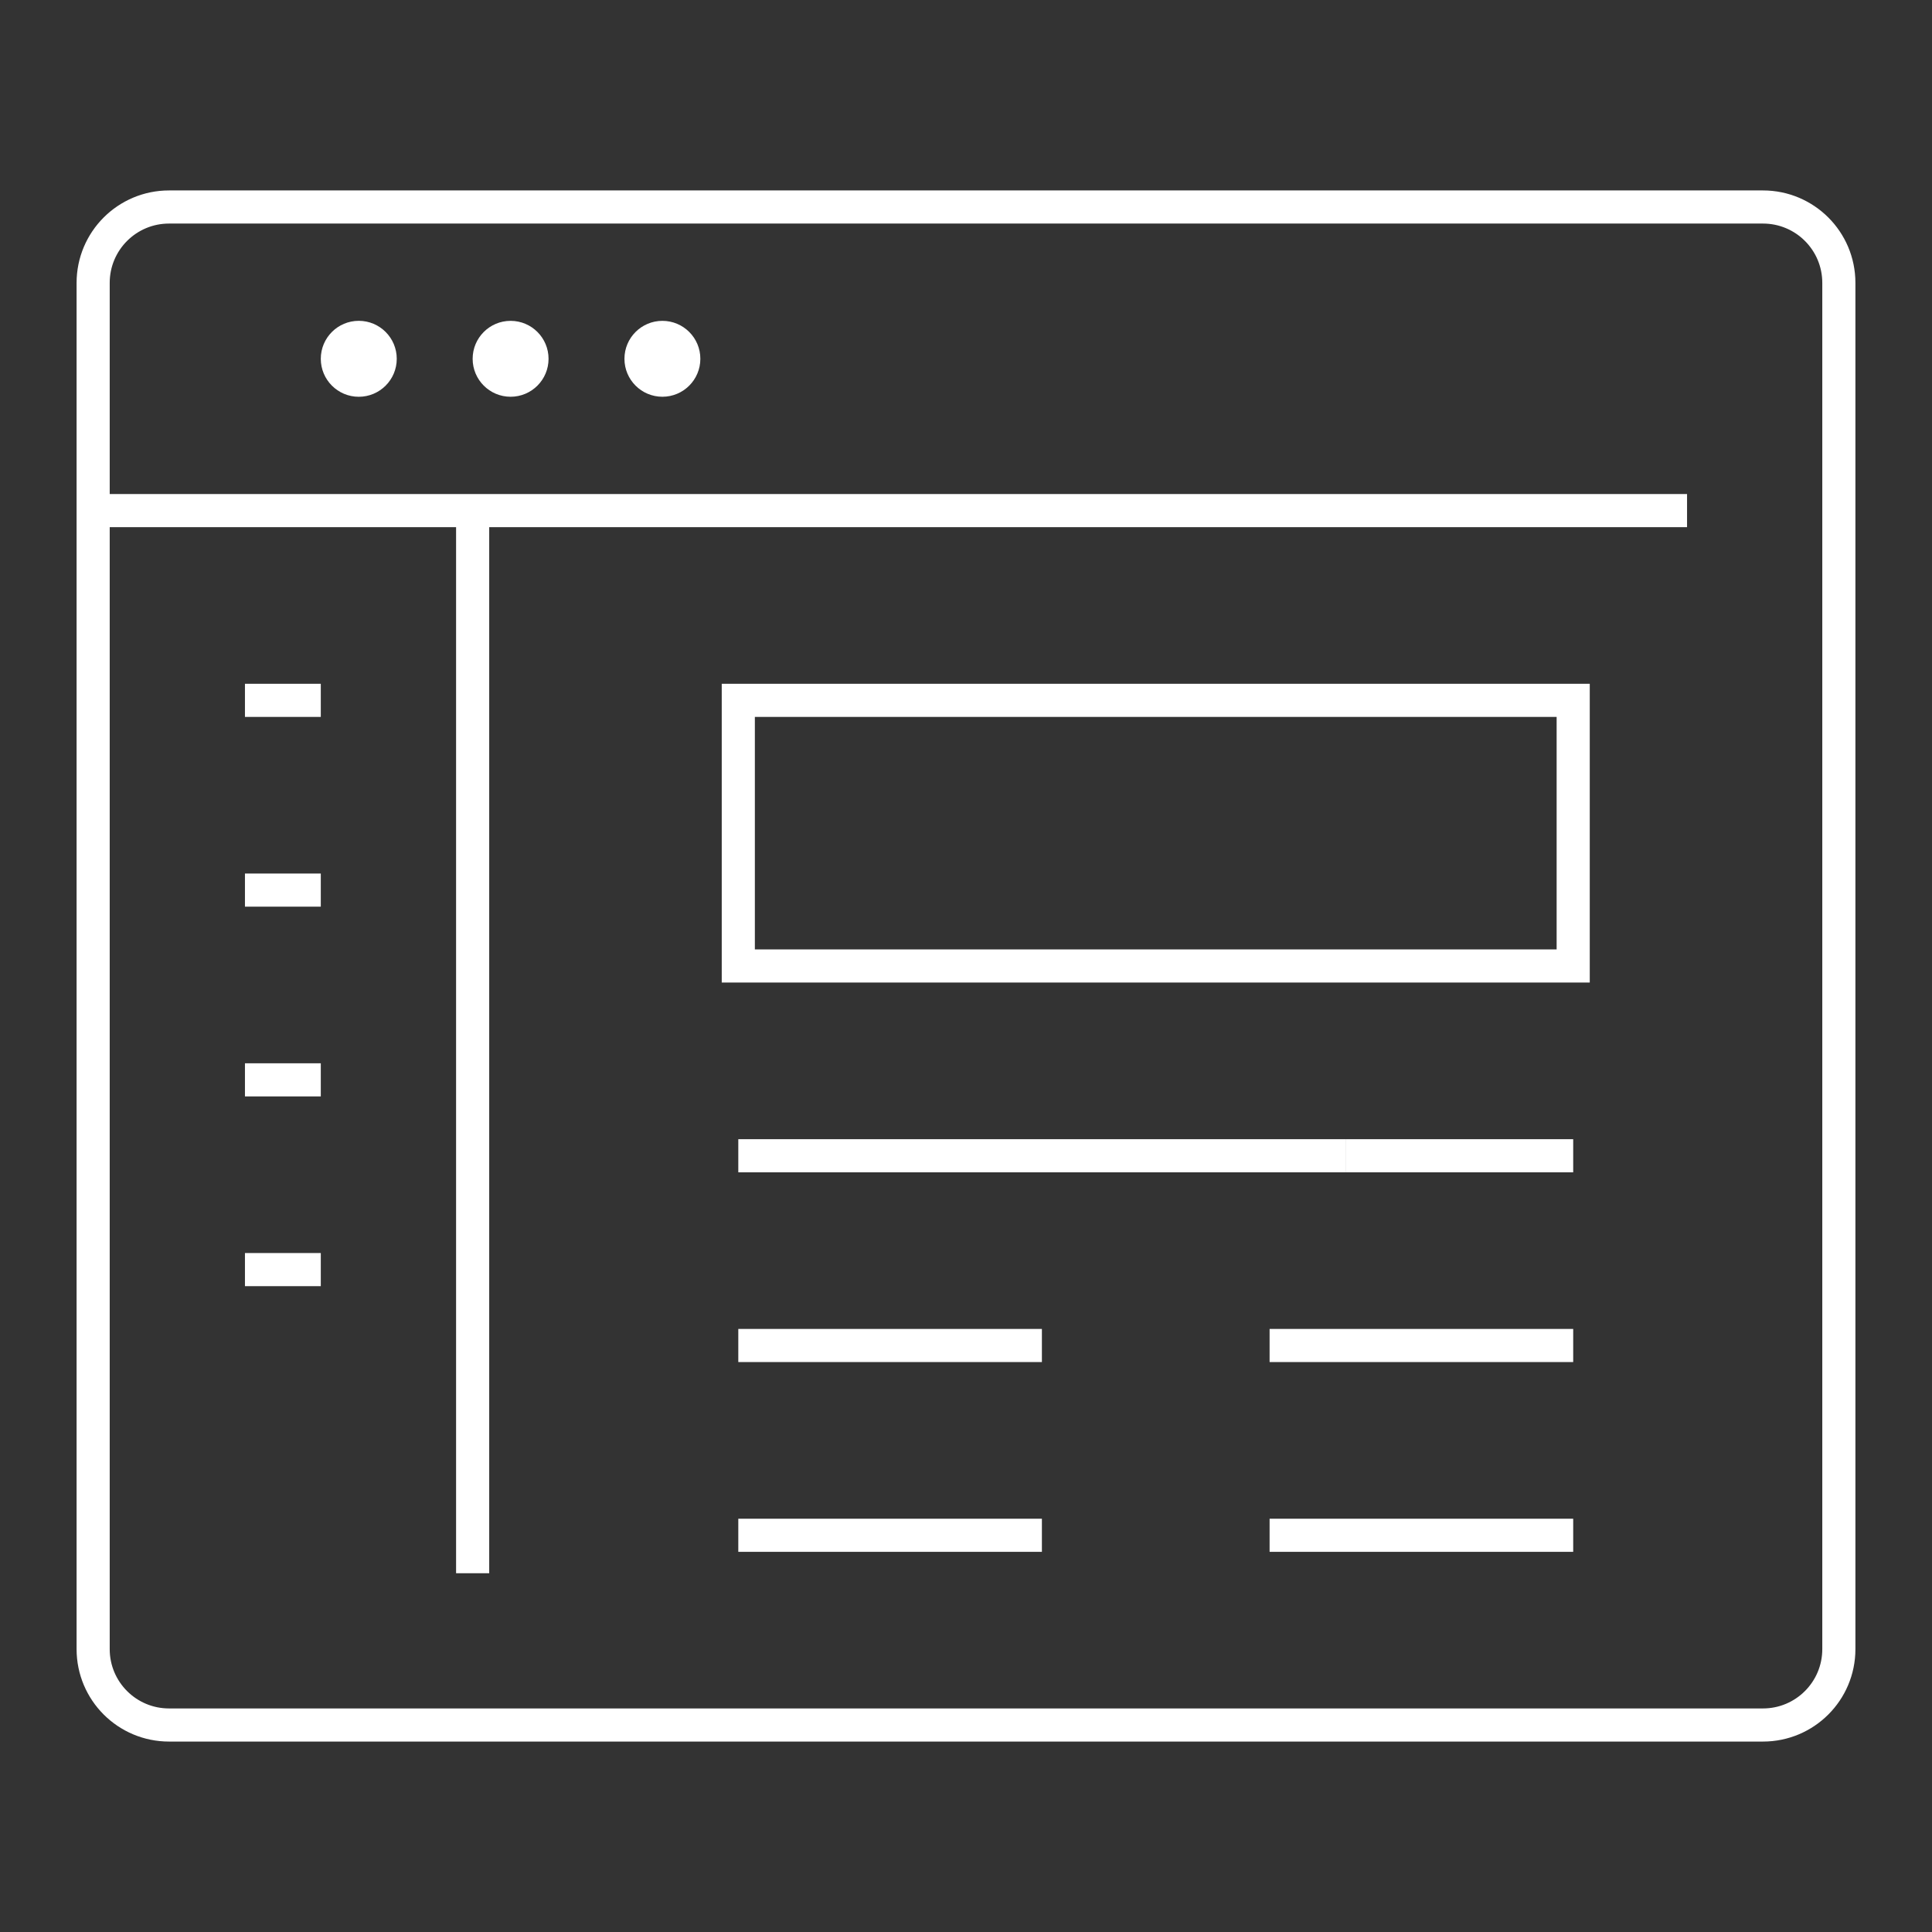 <?xml version="1.0" encoding="utf-8"?>
<!-- Generator: Adobe Illustrator 16.0.0, SVG Export Plug-In . SVG Version: 6.00 Build 0)  -->
<!DOCTYPE svg PUBLIC "-//W3C//DTD SVG 1.1//EN" "http://www.w3.org/Graphics/SVG/1.1/DTD/svg11.dtd">
<svg version="1.1" id="Calque_1" xmlns="http://www.w3.org/2000/svg" xmlns:xlink="http://www.w3.org/1999/xlink" x="0px" y="0px"
	 width="70px" height="70px" viewBox="0 0 70 70" enable-background="new 0 0 70 70" xml:space="preserve">
<rect x="0" y="0" width="70" height="70" fill="#333333" stroke="none"/>
<g>
	<path fill="none" stroke="#FFFFFF" stroke-width="1.2" stroke-miterlimit="10" d="M34.313,62.5H6.125c-1.52,0-2.75-1.23-2.75-2.75
		v-49.5c0-1.52,1.23-2.75,2.75-2.75h57.75c1.52,0,2.75,1.23,2.75,2.75v49.5c0,1.52-1.23,2.75-2.75,2.75H34.313z"/>
	<line fill="none" stroke="#FFFFFF" stroke-width="1.2" stroke-miterlimit="10" x1="3.375" y1="18.5" x2="61.125" y2="18.5"/>
	<circle fill="#FFFFFF" cx="24" cy="13" r="1.375"/>
	<circle fill="#FFFFFF" cx="18.5" cy="13" r="1.375"/>
	<circle fill="#FFFFFF" cx="12.999" cy="13" r="1.376"/>
	
		<rect x="26.75" y="25.375" fill="none" stroke="#FFFFFF" stroke-width="1.2" stroke-miterlimit="10" width="30.25" height="9.624"/>
	<line fill="none" stroke="#FFFFFF" stroke-width="1.2" stroke-miterlimit="10" x1="17.125" y1="18.5" x2="17.125" y2="57.001"/>
	<line fill="none" stroke="#FFFFFF" stroke-width="1.2" stroke-miterlimit="10" x1="8.875" y1="25.375" x2="11.623" y2="25.375"/>
	<line fill="none" stroke="#FFFFFF" stroke-width="1.2" stroke-miterlimit="10" x1="8.875" y1="32.25" x2="11.623" y2="32.25"/>
	<line fill="none" stroke="#FFFFFF" stroke-width="1.2" stroke-miterlimit="10" x1="8.875" y1="39.125" x2="11.623" y2="39.125"/>
	<line fill="none" stroke="#FFFFFF" stroke-width="1.2" stroke-miterlimit="10" x1="8.875" y1="46" x2="11.623" y2="46"/>
	<line fill="none" stroke="#FFFFFF" stroke-width="1.2" stroke-miterlimit="10" x1="26.75" y1="41.875" x2="48.75" y2="41.875"/>
	<line fill="none" stroke="#FFFFFF" stroke-width="1.2" stroke-miterlimit="10" x1="26.75" y1="48.75" x2="37.75" y2="48.75"/>
	<line fill="none" stroke="#FFFFFF" stroke-width="1.2" stroke-miterlimit="10" x1="46" y1="48.75" x2="57" y2="48.75"/>
	<line fill="none" stroke="#FFFFFF" stroke-width="1.2" stroke-miterlimit="10" x1="26.75" y1="55.626" x2="37.75" y2="55.626"/>
	<line fill="none" stroke="#FFFFFF" stroke-width="1.2" stroke-miterlimit="10" x1="46" y1="55.626" x2="57" y2="55.626"/>
	<line fill="none" stroke="#FFFFFF" stroke-width="1.2" stroke-miterlimit="10" x1="48.75" y1="41.875" x2="57" y2="41.875"/>
</g>
</svg>
